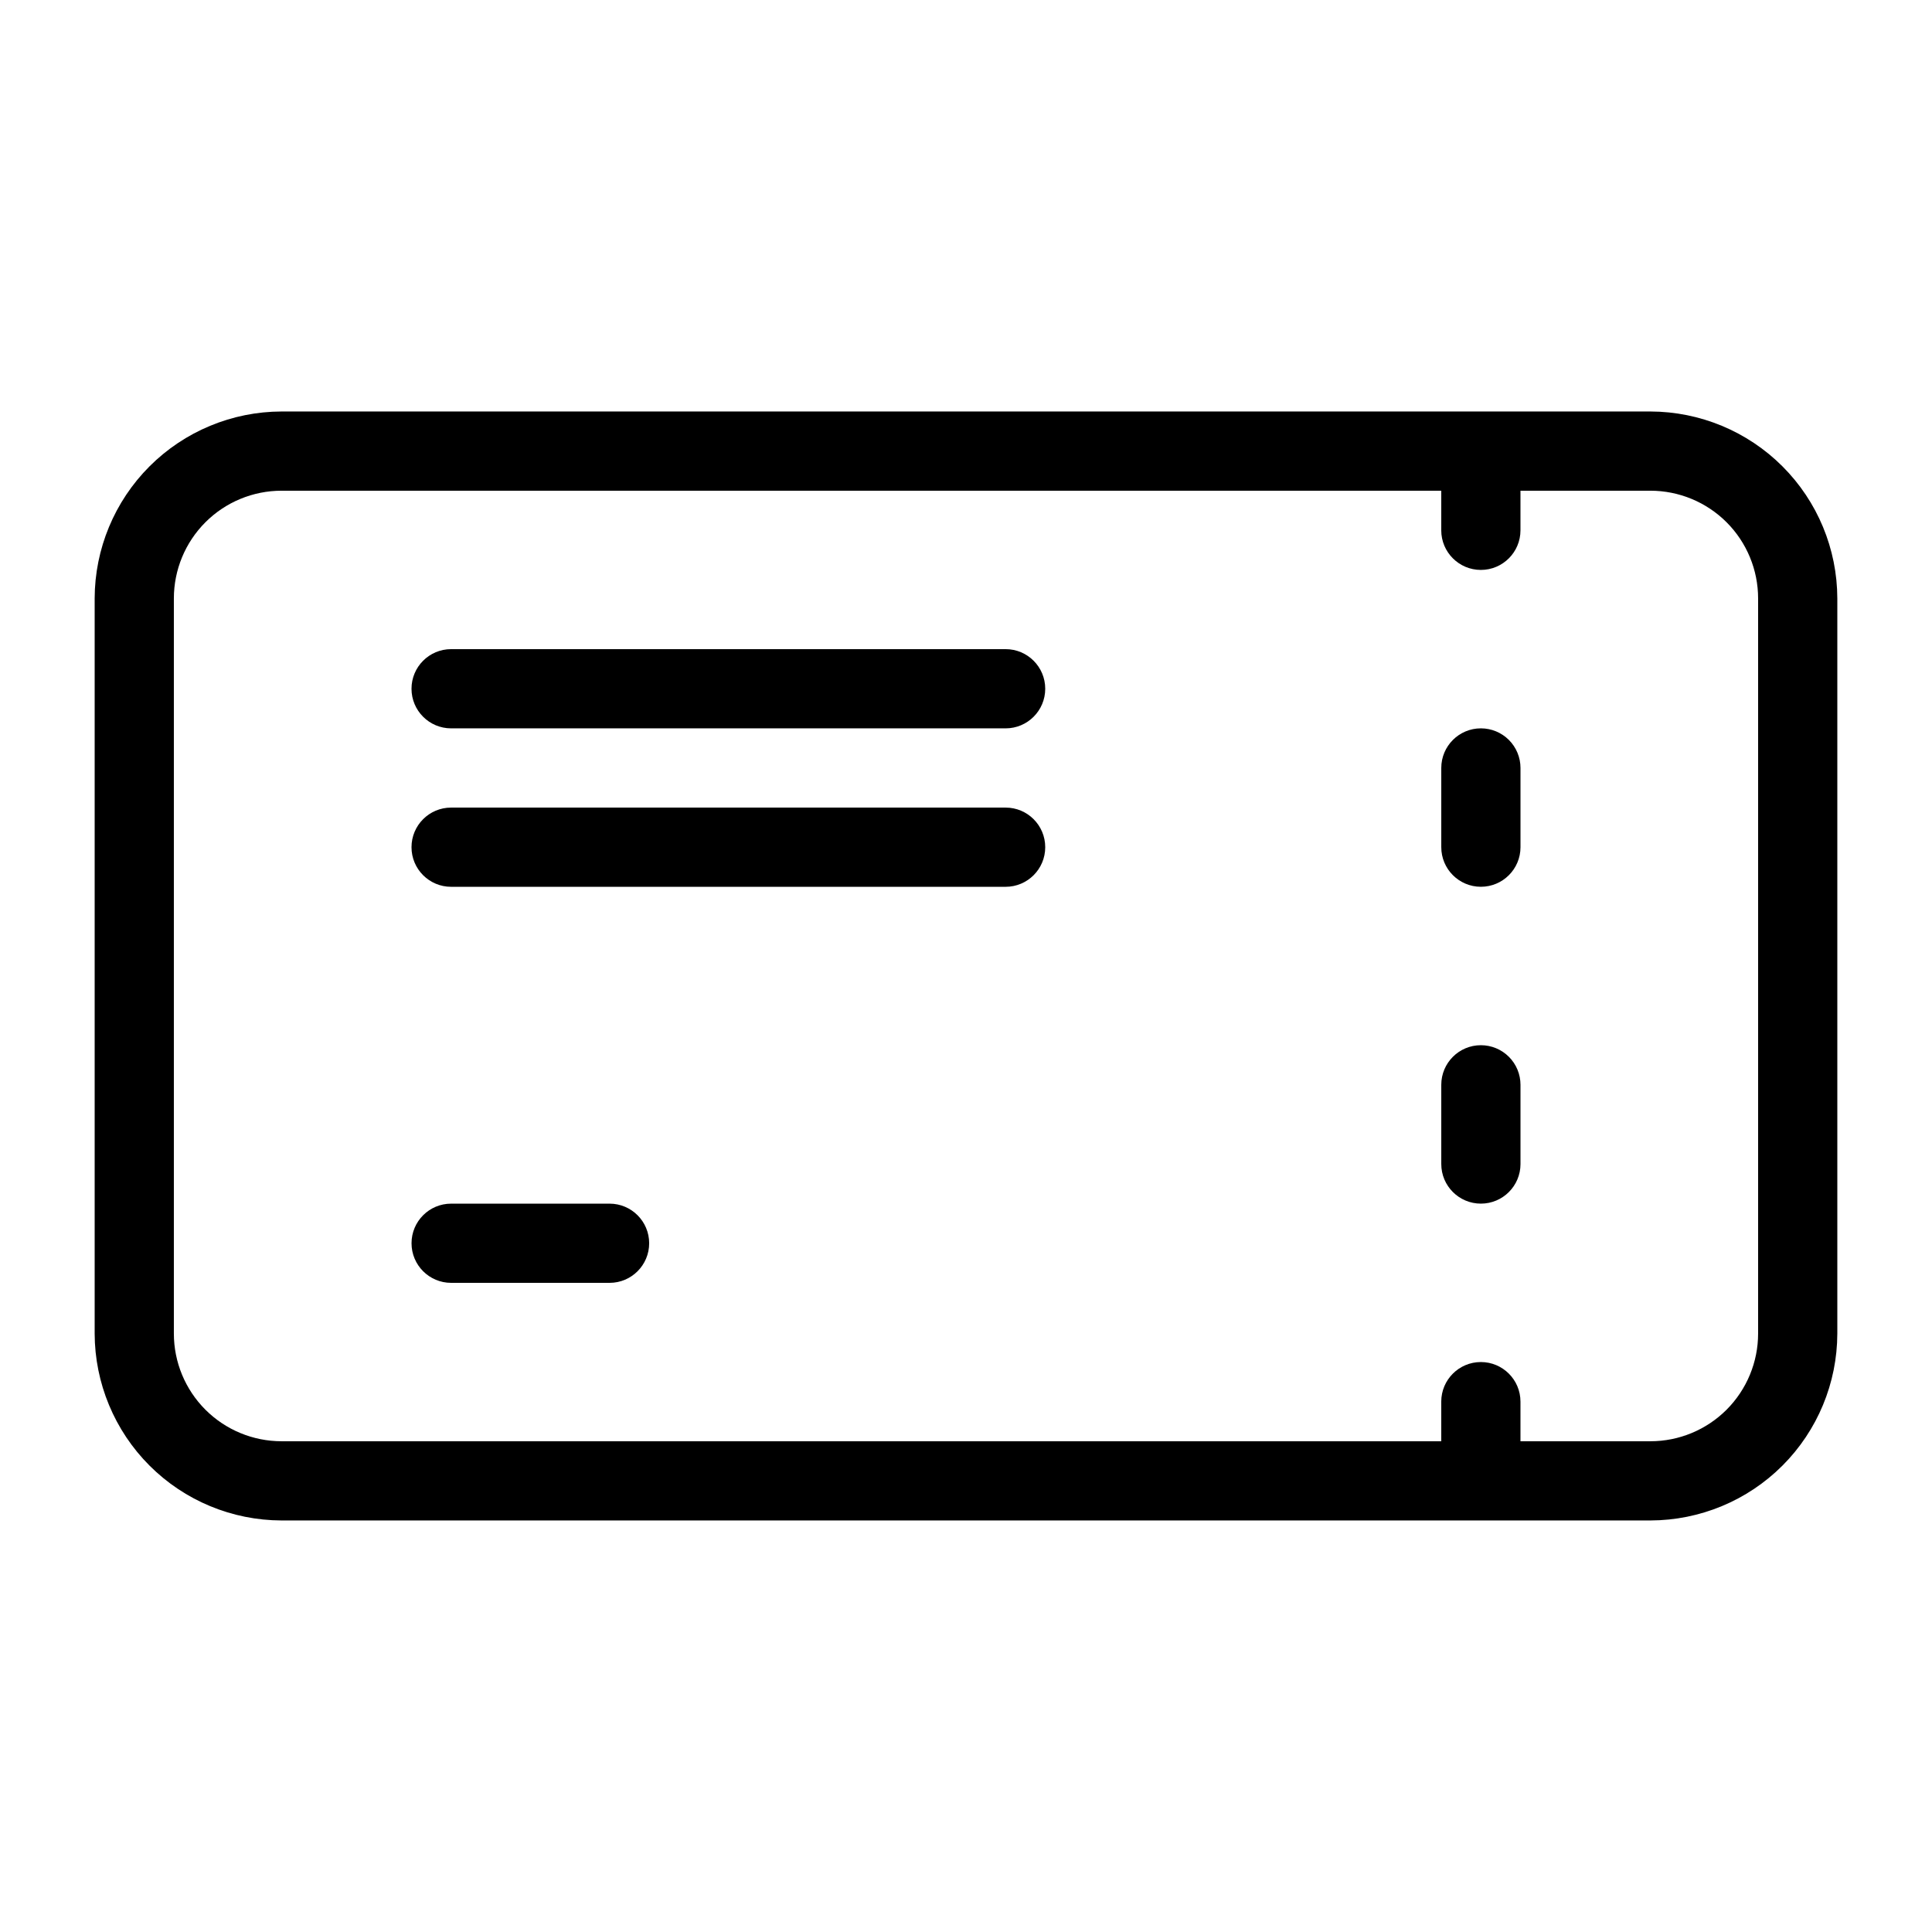 <?xml version="1.0" encoding="UTF-8"?>
<!-- Uploaded to: ICON Repo, www.svgrepo.com, Generator: ICON Repo Mixer Tools -->
<svg fill="#000000" width="800px" height="800px" version="1.1" viewBox="144 144 512 512" xmlns="http://www.w3.org/2000/svg">
 <g>
  <path d="m581.37 253.05h-362.74c-13.133 0.027-25.719 5.254-35.004 14.539-9.281 9.285-14.512 21.871-14.539 35v194.81c0.027 13.129 5.258 25.715 14.539 35 9.285 9.285 21.871 14.512 35.004 14.539h362.74c13.129-0.027 25.715-5.254 35-14.539s14.512-21.871 14.539-35v-194.81c-0.027-13.129-5.254-25.715-14.539-35s-21.871-14.512-35-14.539zm28.547 244.35c0 7.57-3.008 14.832-8.359 20.188-5.356 5.352-12.617 8.359-20.188 8.359h-34.43v-10.496c0-5.797-4.699-10.496-10.496-10.496-5.797 0-10.496 4.699-10.496 10.496v10.496h-307.32c-7.574 0-14.836-3.008-20.188-8.359-5.356-5.356-8.363-12.617-8.363-20.188v-194.81c0-7.57 3.008-14.832 8.363-20.188 5.352-5.352 12.613-8.359 20.188-8.359h307.32v10.496c0 5.797 4.699 10.496 10.496 10.496 5.797 0 10.496-4.699 10.496-10.496v-10.496h34.43c7.57 0 14.832 3.008 20.188 8.359 5.352 5.356 8.359 12.617 8.359 20.188z"/>
  <path d="m536.45 420.99c-5.797 0-10.496 4.699-10.496 10.496v20.992c0 5.797 4.699 10.496 10.496 10.496 5.797 0 10.496-4.699 10.496-10.496v-20.992c0-2.785-1.105-5.457-3.074-7.422-1.969-1.969-4.637-3.074-7.422-3.074z"/>
  <path d="m536.45 337.02c-5.797 0-10.496 4.699-10.496 10.496v20.992c0 5.797 4.699 10.496 10.496 10.496 5.797 0 10.496-4.699 10.496-10.496v-20.992c0-2.785-1.105-5.453-3.074-7.422s-4.637-3.074-7.422-3.074z"/>
  <path d="m410.5 316.03h-146.95c-5.797 0-10.496 4.699-10.496 10.496s4.699 10.496 10.496 10.496h146.95c5.797 0 10.496-4.699 10.496-10.496s-4.699-10.496-10.496-10.496z"/>
  <path d="m410.5 358.02h-146.95c-5.797 0-10.496 4.699-10.496 10.496s4.699 10.496 10.496 10.496h146.95c5.797 0 10.496-4.699 10.496-10.496s-4.699-10.496-10.496-10.496z"/>
  <path d="m305.54 462.98h-41.984c-5.797 0-10.496 4.699-10.496 10.496 0 5.793 4.699 10.492 10.496 10.492h41.984c5.797 0 10.496-4.699 10.496-10.492 0-5.797-4.699-10.496-10.496-10.496z"/>
 </g>
</svg>
